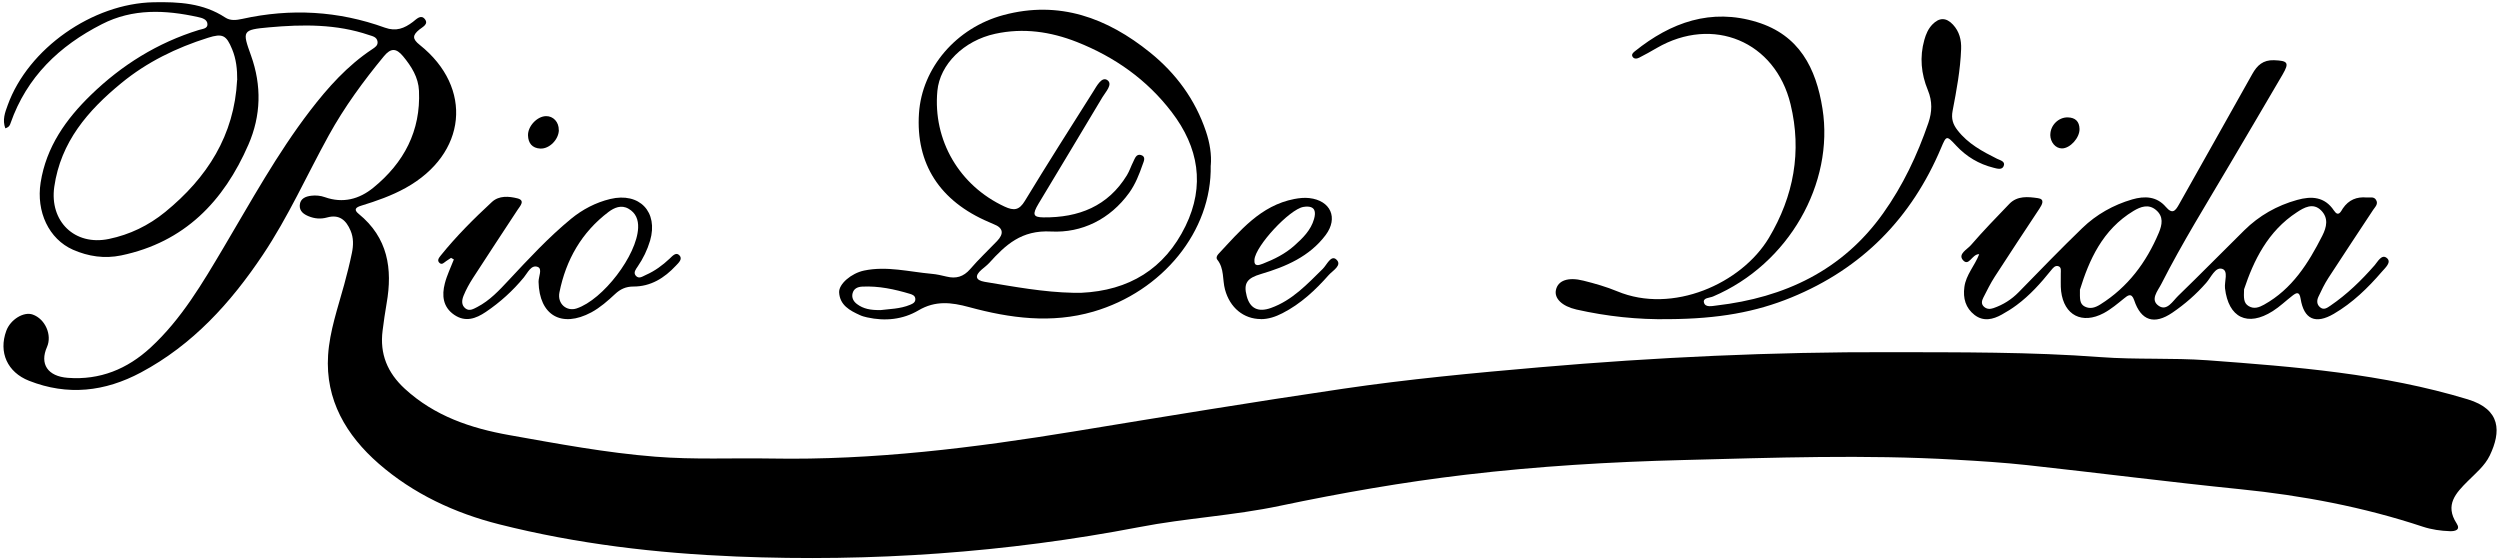 <?xml version="1.0" encoding="UTF-8"?>
<svg id="logos" xmlns="http://www.w3.org/2000/svg" viewBox="0 0 299 67">
  <path d="m.64,15.36c-.38-1.02-.04-1.91.28-2.78C3.37,5.79,11.08.41,18.37.27c3.02-.06,5.94.1,8.56,1.82.63.42,1.34.32,2.04.17,5.79-1.28,11.49-.97,17.07,1.05,1.34.48,2.32.08,3.34-.69.4-.3.94-.93,1.42-.35.51.62-.27.96-.65,1.27-.82.67-.86,1.11.05,1.83,6.44,5.13,5.63,13.05-1.69,17.11-1.68.93-3.48,1.56-5.31,2.12-.63.19-.95.46-.3.98,3.49,2.84,4.07,6.56,3.34,10.7-.19,1.08-.34,2.17-.48,3.25-.36,2.79.57,5.05,2.66,6.97,3.55,3.26,7.88,4.72,12.5,5.54,5.79,1.03,11.59,2.12,17.45,2.58,4.61.37,9.26.14,13.89.22,12.23.22,24.29-1.29,36.31-3.26,10.67-1.75,21.33-3.51,32.02-5.08,7.81-1.15,15.66-1.89,23.53-2.57,13.95-1.21,27.91-1.85,41.9-1.81,8.4.02,16.81-.04,25.2.59,4.26.32,8.55.07,12.82.38,10.49.78,20.94,1.59,31.1,4.67,4,1.21,3.99,3.89,2.64,6.71-.6,1.24-1.67,2.11-2.63,3.07-1.43,1.43-2.78,2.84-1.34,5.06.51.78-.19.95-.79.93-1.11-.04-2.2-.19-3.26-.54-7.09-2.35-14.38-3.73-21.82-4.48-8.5-.86-16.98-1.95-25.47-2.88-2.85-.31-5.71-.49-8.57-.65-10.87-.63-21.74-.24-32.6.04-8.7.22-17.39.74-26.03,1.76-7.44.88-14.83,2.17-22.16,3.71-5.57,1.18-11.27,1.47-16.85,2.55-15.93,3.06-32.02,4.18-48.2,3.52-9.55-.39-19.06-1.5-28.35-3.85-5.32-1.34-10.28-3.65-14.42-7.26-3.87-3.38-6.4-7.62-6.05-12.98.19-2.89,1.17-5.66,1.93-8.45.34-1.25.66-2.51.92-3.78.18-.88.21-1.78-.16-2.65-.53-1.25-1.34-1.99-2.81-1.58-.76.21-1.5.15-2.22-.15-.58-.24-1.09-.6-1.05-1.31.05-.82.72-1.06,1.37-1.14.53-.07,1.13-.01,1.63.17,2.17.77,4.12.24,5.8-1.13,3.66-2.98,5.68-6.79,5.46-11.59-.07-1.61-.9-2.92-1.91-4.14-.81-.97-1.45-1-2.28,0-2.46,2.98-4.73,6.08-6.6,9.47-2.63,4.77-4.85,9.76-7.9,14.31-3.83,5.72-8.37,10.74-14.57,14.05-4.31,2.3-8.76,2.81-13.38.99-2.59-1.02-3.66-3.4-2.72-5.97.49-1.35,2.08-2.33,3.16-1.95,1.5.53,2.34,2.45,1.71,3.88-.9,2.03.08,3.51,2.49,3.69,3.85.29,7.11-1.05,9.9-3.62,3.7-3.41,6.2-7.7,8.73-11.96,3.29-5.54,6.39-11.21,10.33-16.35,2.14-2.79,4.47-5.4,7.44-7.37.33-.22.72-.45.64-.93-.09-.55-.6-.63-1.02-.77-3.9-1.33-7.93-1.28-11.95-.92-3.23.29-3.22.42-2.16,3.37,1.29,3.6,1.2,7.19-.31,10.66-2.95,6.78-7.64,11.67-15.22,13.25-1.98.41-3.91.13-5.76-.68-2.89-1.28-4.42-4.55-3.87-8.04.67-4.26,3.03-7.58,6.02-10.48,3.68-3.57,7.96-6.24,12.92-7.77.41-.13,1.04-.14,1.01-.7-.03-.58-.66-.74-1.13-.84-3.91-.86-7.8-1.04-11.49.85C7.09,5.48,3.2,9.21,1.27,14.71c-.08.23-.14.48-.64.64Zm27.73-5.79c.01-1.28-.12-2.51-.61-3.69-.69-1.67-1.13-1.92-2.89-1.36-3.78,1.19-7.31,2.91-10.36,5.42-3.99,3.27-7.25,7.03-8.02,12.41-.58,4.11,2.43,7.08,6.53,6.23,2.51-.52,4.75-1.61,6.73-3.22,5.04-4.11,8.28-9.18,8.61-15.79Z"/>
  <path d="m144.8,19.79c.16,7.87-5.79,15.08-14.03,17.48-5.02,1.46-9.98.79-14.87-.54-2.13-.58-4.03-.8-6.05.39-1.86,1.1-3.99,1.32-6.14.84-.29-.07-.59-.14-.86-.27-1.22-.55-2.4-1.19-2.49-2.71-.06-1.01,1.46-2.3,2.98-2.62,2.73-.57,5.4.15,8.09.39.6.05,1.19.19,1.78.33,1.13.28,2.02.03,2.82-.89,1.01-1.18,2.15-2.24,3.22-3.36.82-.86.78-1.57-.43-2.03-.19-.07-.37-.16-.55-.24-5.88-2.5-8.76-6.98-8.36-13.01.36-5.43,4.45-10.23,10.11-11.75,6.68-1.79,12.41.35,17.53,4.48,3.1,2.5,5.4,5.63,6.68,9.43.47,1.39.69,2.81.58,4.07Zm-16.41,15.23c.3,0,.6.01.91,0,5.73-.26,9.99-2.86,12.49-7.99,2.35-4.83,1.57-9.41-1.65-13.62-2.96-3.88-6.82-6.6-11.35-8.39-3.15-1.24-6.4-1.71-9.76-.98-3.77.82-6.62,3.66-6.92,6.83-.55,5.91,2.63,11.33,8.04,13.84,1.12.52,1.75.44,2.43-.69,2.67-4.4,5.44-8.75,8.19-13.1.4-.64,1-1.78,1.65-1.35.73.49-.19,1.42-.57,2.06-2.53,4.25-5.09,8.48-7.64,12.73-.77,1.29-.66,1.63.6,1.64,4.2.04,7.7-1.33,9.97-5.04.31-.51.49-1.09.76-1.62.19-.39.36-.96.92-.8.63.19.34.75.2,1.14-.41,1.18-.86,2.33-1.6,3.37-2.3,3.19-5.69,4.83-9.35,4.64-3.55-.19-5.43,1.59-7.41,3.77-.27.29-.6.53-.9.79-.84.73-.75,1.27.38,1.46,3.52.58,7.03,1.24,10.61,1.31Zm-23.1,2.07c1.04-.14,2.35-.13,3.57-.64.33-.14.66-.3.61-.74-.04-.35-.33-.47-.62-.56-1.87-.56-3.76-.97-5.74-.87-.54.03-.99.23-1.14.79-.14.54.11.99.53,1.3.74.56,1.62.74,2.79.71Z"/>
  <path d="m236.68,30.4c-.84,0-1.2,1.54-1.92.7-.61-.72.52-1.27.96-1.78,1.47-1.7,3.04-3.32,4.6-4.94.96-.99,2.24-.85,3.42-.68.86.12.5.76.18,1.25-1.79,2.71-3.59,5.42-5.35,8.15-.51.79-.93,1.65-1.36,2.49-.18.36-.3.76.08,1.1.34.3.72.3,1.13.16,1.16-.4,2.16-1.03,3.02-1.91,2.52-2.58,5.02-5.17,7.61-7.67,1.68-1.62,3.7-2.76,5.96-3.42,1.48-.43,2.93-.38,4.02.89.81.95,1.16.46,1.6-.33,2.9-5.19,5.85-10.36,8.74-15.55.59-1.06,1.3-1.7,2.6-1.66,1.67.06,1.85.3,1.03,1.71-2.09,3.58-4.2,7.15-6.31,10.73-2.79,4.74-5.7,9.41-8.19,14.31-.42.83-1.4,1.91-.3,2.64.97.65,1.67-.59,2.31-1.21,2.67-2.58,5.26-5.23,7.9-7.83,1.78-1.76,3.91-2.97,6.33-3.64,1.71-.48,3.29-.4,4.4,1.27.55.83.84.09,1.07-.26.7-1.02,1.65-1.41,2.85-1.3.39.03.85-.14,1.11.28.31.49-.1.84-.34,1.2-1.79,2.72-3.59,5.42-5.36,8.15-.46.71-.83,1.48-1.19,2.25-.2.43-.21.9.19,1.24.45.39.86.08,1.23-.17,2-1.36,3.72-3.03,5.31-4.85.38-.44.85-1.38,1.47-.85.58.5-.21,1.16-.61,1.63-1.67,1.94-3.5,3.72-5.74,5.03-2.19,1.28-3.58.68-3.98-1.82-.14-.87-.49-.72-.97-.35-.79.61-1.52,1.32-2.36,1.85-3.02,1.92-5.3.78-5.71-2.74-.09-.81.45-2.08-.35-2.32-.82-.24-1.32,1.03-1.9,1.68-1.2,1.37-2.55,2.55-4.05,3.57-2.16,1.47-3.74.97-4.56-1.49-.32-.96-.79-.56-1.21-.22-.78.63-1.54,1.28-2.43,1.76-2.58,1.37-4.75.27-5.1-2.62-.08-.69-.02-1.4-.04-2.09-.01-.33.12-.78-.31-.91-.38-.11-.64.24-.86.51-1.23,1.53-2.53,2.98-4.11,4.15-.56.42-1.16.79-1.77,1.13-1.07.6-2.2.86-3.26.05-1.08-.84-1.4-2-1.22-3.34.19-1.46,1.24-2.55,1.77-3.92Zm12.08,4.29c0,1.01-.07,1.65.59,1.98.66.33,1.28.1,1.85-.26,3.3-2.07,5.5-5.03,6.99-8.56.4-.96.61-1.95-.34-2.74-.89-.75-1.85-.38-2.67.11-3.74,2.25-5.33,5.91-6.43,9.46Zm19.63-.09c-.04,1.03-.07,1.64.55,2.01.65.39,1.26.15,1.84-.17,3.36-1.87,5.29-4.94,6.96-8.23.54-1.06.77-2.13-.13-3.04-.97-.98-2.07-.33-2.89.21-3.51,2.28-5.19,5.81-6.33,9.22Z"/>
  <path d="m199.62,38.17c-3.74.07-7.43-.33-11.08-1.15-1.74-.4-2.67-1.34-2.45-2.34.24-1.13,1.44-1.58,3.3-1.11,1.36.34,2.73.73,4.03,1.27,6.61,2.76,14.86-.91,18.14-6.39,2.97-4.98,3.96-10.33,2.59-15.98-1.82-7.53-9.28-10.62-16-6.73-.69.4-1.39.8-2.11,1.16-.27.14-.63.18-.8-.14-.14-.26.09-.47.29-.63,4.31-3.46,9.11-5.18,14.6-3.49,5.04,1.55,7.07,5.47,7.84,10.37,1.4,8.88-3.99,18.57-13.09,22.45-.41.18-1.26.14-1.08.75.17.59.97.39,1.49.33,8.16-.95,15.07-4.2,19.92-11.01,2.37-3.32,4.1-6.98,5.42-10.82.45-1.32.5-2.58-.06-3.93-.8-1.93-1-3.96-.42-6.01.19-.68.46-1.32.96-1.84.83-.86,1.66-.85,2.47.02.76.82,1.01,1.82.97,2.91-.09,2.5-.55,4.95-1.02,7.4-.18.94.04,1.62.6,2.33,1.24,1.6,2.96,2.52,4.72,3.4.37.18,1.02.31.79.87-.2.5-.79.31-1.22.2-1.76-.44-3.24-1.33-4.47-2.65-1.15-1.24-1.16-1.22-1.8.29-3.53,8.36-9.41,14.4-17.91,17.88-4.27,1.75-8.74,2.55-14.61,2.59Z"/>
  <path d="m53.96,30.83c-.2.13-.4.27-.6.4-.24.16-.49.48-.78.23-.36-.31-.07-.64.14-.91,1.86-2.31,3.95-4.39,6.12-6.4.85-.78,2.03-.68,3.03-.43.99.25.34.91.03,1.38-1.78,2.72-3.58,5.43-5.34,8.16-.43.67-.82,1.37-1.12,2.11-.2.5-.3,1.11.23,1.52.48.37.97.05,1.41-.17,1.5-.78,2.62-1.99,3.75-3.2,2.39-2.56,4.77-5.13,7.48-7.36,1.37-1.12,2.94-1.94,4.67-2.36,3.51-.84,5.77,1.55,4.77,4.98-.33,1.11-.83,2.14-1.48,3.09-.22.33-.54.71-.25,1.08.38.48.83.1,1.23-.07,1.07-.47,1.99-1.15,2.84-1.95.31-.29.74-.81,1.14-.42.47.45-.07.92-.39,1.26-1.38,1.48-3.01,2.51-5.11,2.5-.88,0-1.55.32-2.16.89-.88.82-1.78,1.62-2.85,2.2-3.56,1.9-6.22.36-6.31-3.65-.01-.62.5-1.57-.11-1.79-.78-.29-1.2.72-1.65,1.26-1.32,1.6-2.83,2.97-4.55,4.13-1.2.81-2.45,1.25-3.78.34-1.36-.93-1.49-2.32-1.12-3.75.25-.98.71-1.91,1.08-2.87-.11-.06-.21-.12-.32-.18Zm22.36-3.58c.04-.97-.27-1.78-1.14-2.28-.88-.52-1.73-.12-2.39.37-3.22,2.43-5.1,5.73-5.88,9.62-.28,1.38.87,2.32,2.05,1.93,3.17-1.05,7.23-6.37,7.36-9.64Z"/>
  <path d="m150.81,38.16c-2.08,0-3.72-1.37-4.3-3.53-.32-1.18-.07-2.51-.92-3.57-.17-.21-.05-.49.13-.68,2.6-2.77,5.02-5.79,9.08-6.58.58-.11,1.21-.18,1.79-.11,2.56.29,3.49,2.37,1.96,4.42-1.93,2.57-4.75,3.78-7.73,4.66-1.67.49-2.12,1.1-1.71,2.65.38,1.44,1.34,1.97,2.9,1.41,2.54-.91,4.33-2.84,6.19-4.67.49-.48.98-1.7,1.62-1.13.76.69-.42,1.32-.9,1.86-1.6,1.81-3.35,3.45-5.54,4.57-.82.42-1.66.71-2.59.71Zm5.38-13.45c-.12.01-.22.02-.32.04-1.66.3-5.71,4.65-5.84,6.31-.07.89.54.66,1.01.48,1.36-.53,2.66-1.18,3.75-2.15,1.01-.9,1.99-1.85,2.37-3.2.23-.82.16-1.53-.96-1.48Z"/>
  <path d="m66.84,15.55c-.02,1.14-1.13,2.27-2.22,2.22-.98-.05-1.44-.66-1.47-1.56-.04-1.11,1.09-2.3,2.15-2.32.87-.02,1.55.71,1.53,1.67Z"/>
  <path d="m245.22,16.11c0-1.12.98-2.1,2.09-2.07.9.02,1.38.49,1.4,1.38.03,1.06-1.13,2.34-2.11,2.33-.76,0-1.38-.74-1.39-1.63Z"/>
</svg>